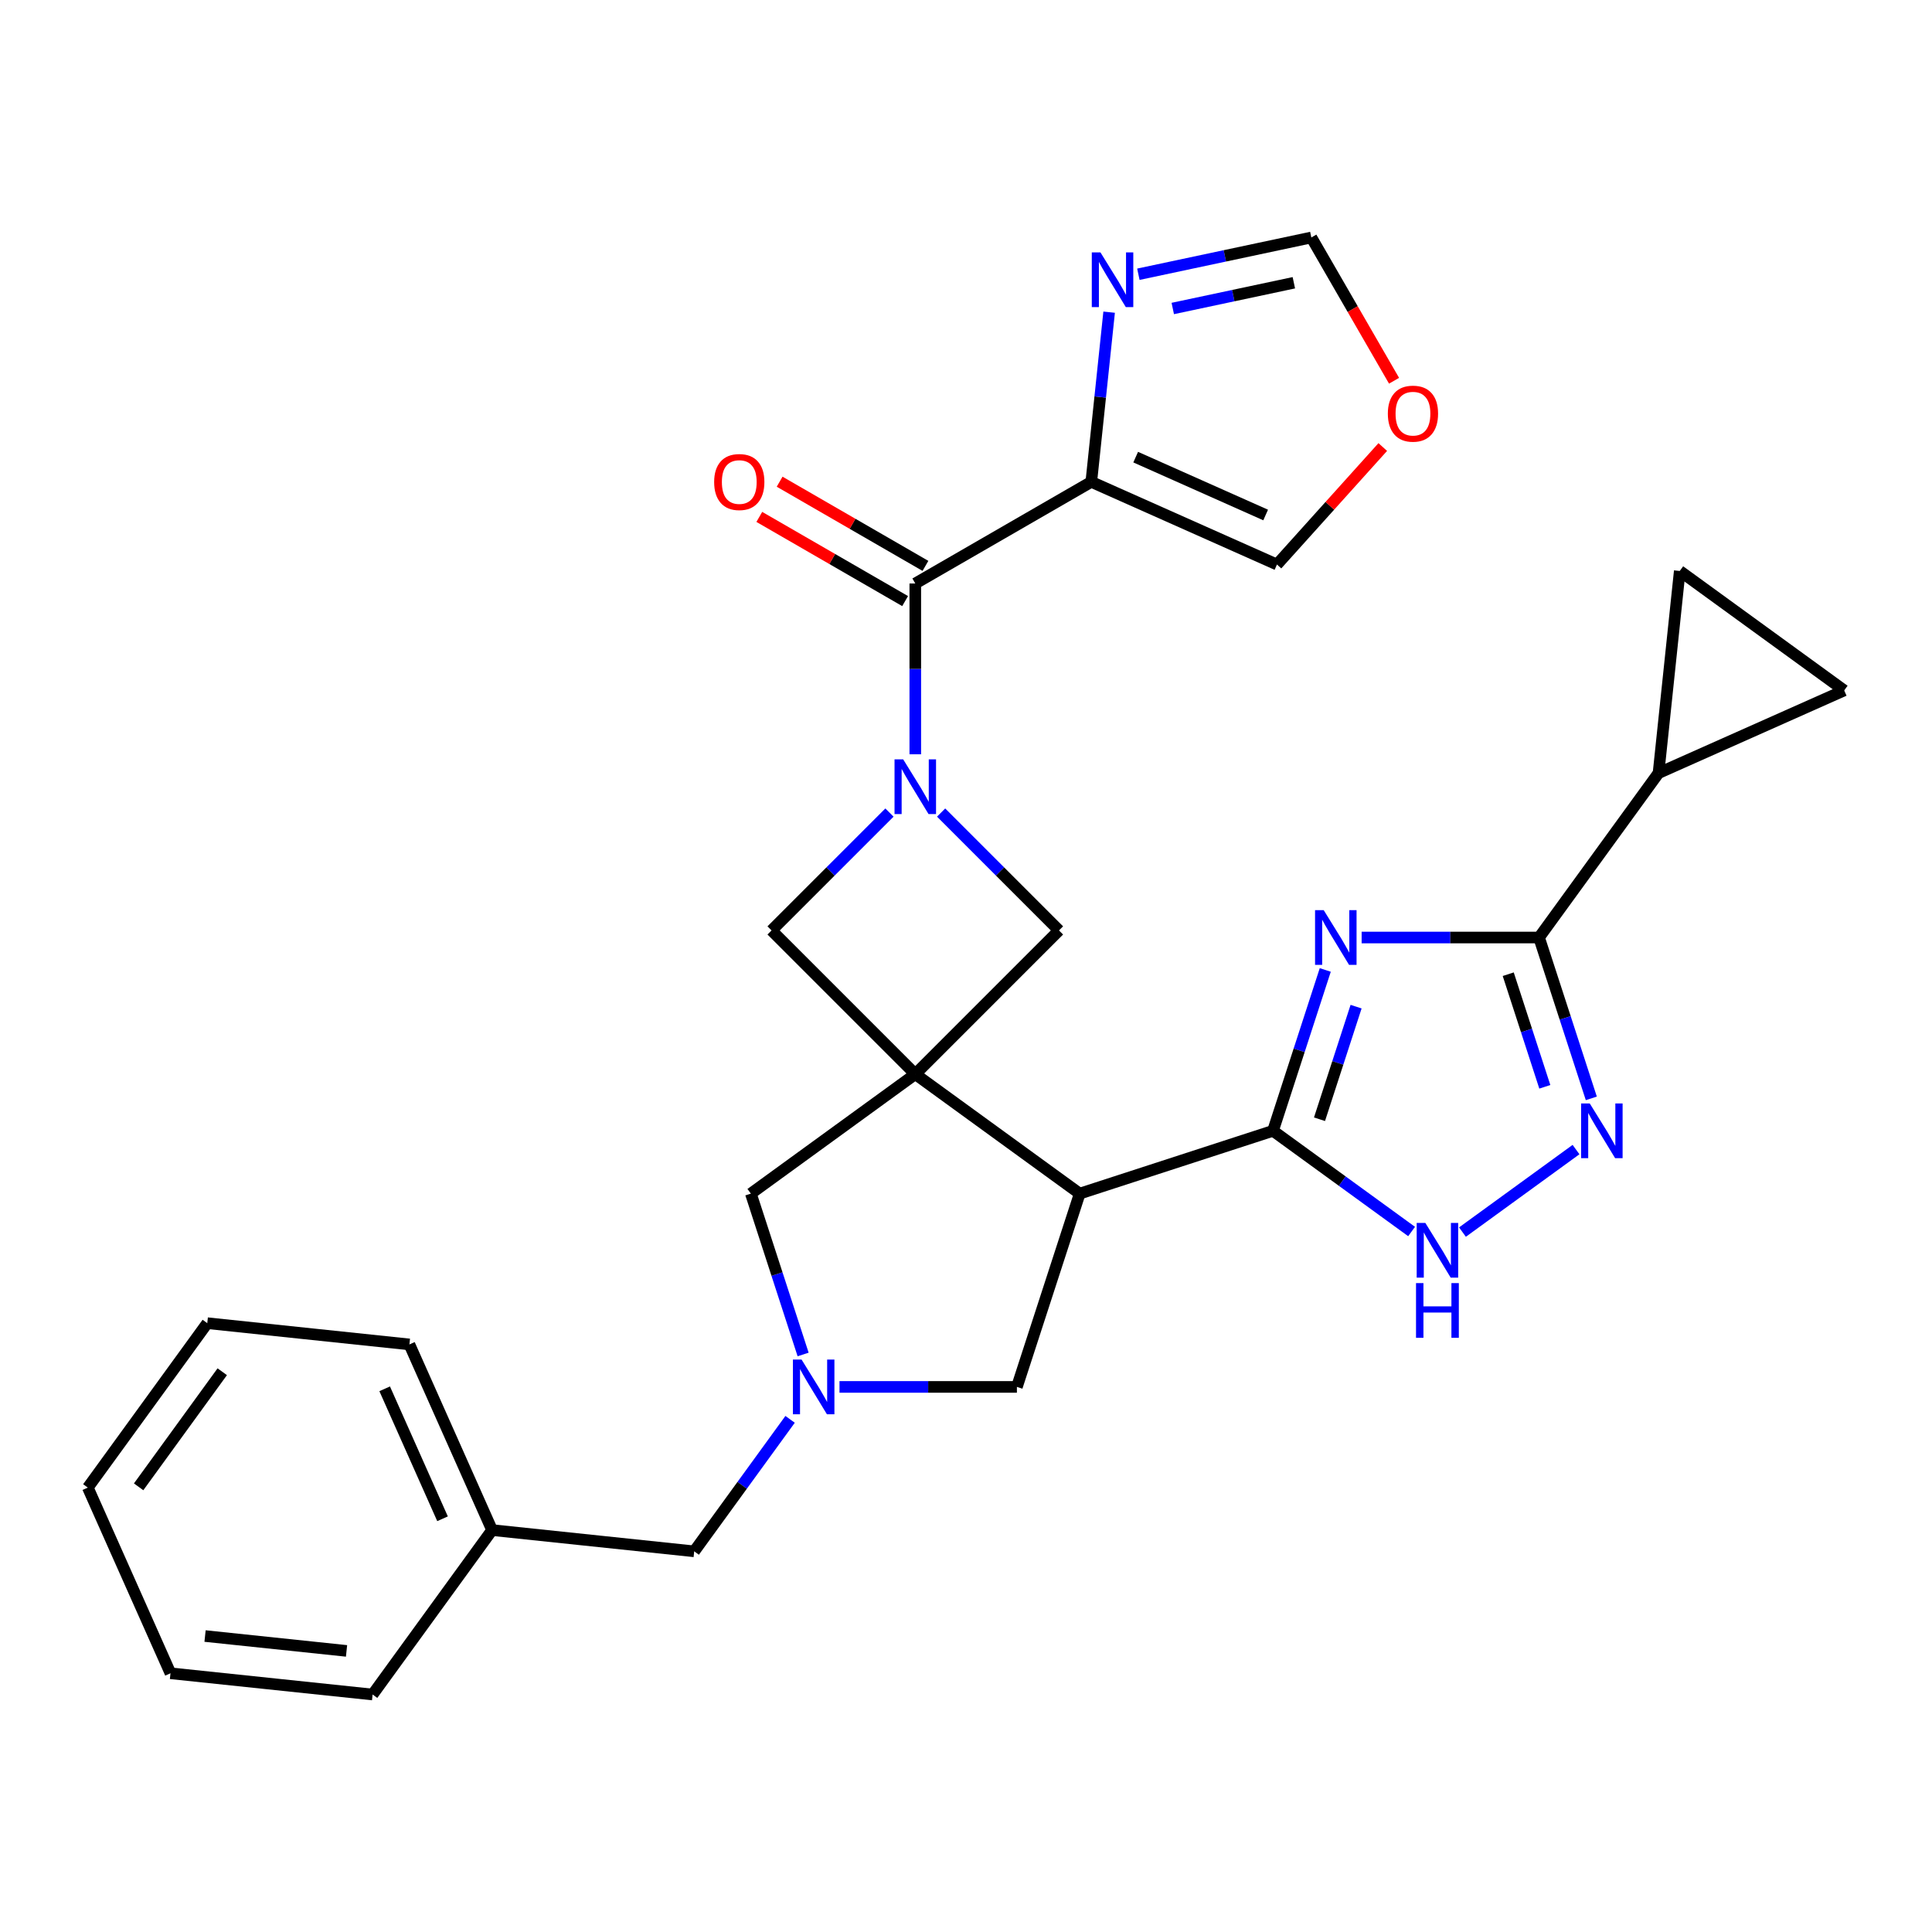 <?xml version='1.0' encoding='iso-8859-1'?>
<svg version='1.1' baseProfile='full'
              xmlns='http://www.w3.org/2000/svg'
                      xmlns:rdkit='http://www.rdkit.org/xml'
                      xmlns:xlink='http://www.w3.org/1999/xlink'
                  xml:space='preserve'
width='1000px' height='1000px' viewBox='0 0 1000 1000'>
<!-- END OF HEADER -->
<rect style='opacity:1.0;fill:#FFFFFF;stroke:none' width='1000' height='1000' x='0' y='0'> </rect>
<path class='bond-3' d='M 473.75,555.981 L 558.856,617.814' style='fill:none;fill-rule:evenodd;stroke:#000000;stroke-width:6px;stroke-linecap:butt;stroke-linejoin:miter;stroke-opacity:1' />
<path class='bond-10' d='M 473.75,555.981 L 548.135,481.595' style='fill:none;fill-rule:evenodd;stroke:#000000;stroke-width:6px;stroke-linecap:butt;stroke-linejoin:miter;stroke-opacity:1' />
<path class='bond-11' d='M 473.75,555.981 L 399.364,481.595' style='fill:none;fill-rule:evenodd;stroke:#000000;stroke-width:6px;stroke-linecap:butt;stroke-linejoin:miter;stroke-opacity:1' />
<path class='bond-14' d='M 473.75,555.981 L 388.643,617.814' style='fill:none;fill-rule:evenodd;stroke:#000000;stroke-width:6px;stroke-linecap:butt;stroke-linejoin:miter;stroke-opacity:1' />
<path class='bond-0' d='M 685.957,502.048 L 672.431,543.677' style='fill:none;fill-rule:evenodd;stroke:#0000FF;stroke-width:6px;stroke-linecap:butt;stroke-linejoin:miter;stroke-opacity:1' />
<path class='bond-0' d='M 672.431,543.677 L 658.905,585.306' style='fill:none;fill-rule:evenodd;stroke:#000000;stroke-width:6px;stroke-linecap:butt;stroke-linejoin:miter;stroke-opacity:1' />
<path class='bond-0' d='M 701.909,521.038 L 692.44,550.179' style='fill:none;fill-rule:evenodd;stroke:#0000FF;stroke-width:6px;stroke-linecap:butt;stroke-linejoin:miter;stroke-opacity:1' />
<path class='bond-0' d='M 692.44,550.179 L 682.972,579.319' style='fill:none;fill-rule:evenodd;stroke:#000000;stroke-width:6px;stroke-linecap:butt;stroke-linejoin:miter;stroke-opacity:1' />
<path class='bond-4' d='M 704.782,485.258 L 750.696,485.258' style='fill:none;fill-rule:evenodd;stroke:#0000FF;stroke-width:6px;stroke-linecap:butt;stroke-linejoin:miter;stroke-opacity:1' />
<path class='bond-4' d='M 750.696,485.258 L 796.61,485.258' style='fill:none;fill-rule:evenodd;stroke:#000000;stroke-width:6px;stroke-linecap:butt;stroke-linejoin:miter;stroke-opacity:1' />
<path class='bond-1' d='M 658.905,585.306 L 558.856,617.814' style='fill:none;fill-rule:evenodd;stroke:#000000;stroke-width:6px;stroke-linecap:butt;stroke-linejoin:miter;stroke-opacity:1' />
<path class='bond-8' d='M 658.905,585.306 L 694.773,611.366' style='fill:none;fill-rule:evenodd;stroke:#000000;stroke-width:6px;stroke-linecap:butt;stroke-linejoin:miter;stroke-opacity:1' />
<path class='bond-8' d='M 694.773,611.366 L 730.641,637.426' style='fill:none;fill-rule:evenodd;stroke:#0000FF;stroke-width:6px;stroke-linecap:butt;stroke-linejoin:miter;stroke-opacity:1' />
<path class='bond-2' d='M 460.38,420.579 L 429.872,451.087' style='fill:none;fill-rule:evenodd;stroke:#0000FF;stroke-width:6px;stroke-linecap:butt;stroke-linejoin:miter;stroke-opacity:1' />
<path class='bond-2' d='M 429.872,451.087 L 399.364,481.595' style='fill:none;fill-rule:evenodd;stroke:#000000;stroke-width:6px;stroke-linecap:butt;stroke-linejoin:miter;stroke-opacity:1' />
<path class='bond-5' d='M 473.75,390.419 L 473.75,346.216' style='fill:none;fill-rule:evenodd;stroke:#0000FF;stroke-width:6px;stroke-linecap:butt;stroke-linejoin:miter;stroke-opacity:1' />
<path class='bond-5' d='M 473.75,346.216 L 473.75,302.012' style='fill:none;fill-rule:evenodd;stroke:#000000;stroke-width:6px;stroke-linecap:butt;stroke-linejoin:miter;stroke-opacity:1' />
<path class='bond-29' d='M 487.12,420.579 L 517.627,451.087' style='fill:none;fill-rule:evenodd;stroke:#0000FF;stroke-width:6px;stroke-linecap:butt;stroke-linejoin:miter;stroke-opacity:1' />
<path class='bond-29' d='M 517.627,451.087 L 548.135,481.595' style='fill:none;fill-rule:evenodd;stroke:#000000;stroke-width:6px;stroke-linecap:butt;stroke-linejoin:miter;stroke-opacity:1' />
<path class='bond-15' d='M 558.856,617.814 L 526.348,717.863' style='fill:none;fill-rule:evenodd;stroke:#000000;stroke-width:6px;stroke-linecap:butt;stroke-linejoin:miter;stroke-opacity:1' />
<path class='bond-13' d='M 796.61,485.258 L 858.443,400.151' style='fill:none;fill-rule:evenodd;stroke:#000000;stroke-width:6px;stroke-linecap:butt;stroke-linejoin:miter;stroke-opacity:1' />
<path class='bond-31' d='M 796.61,485.258 L 810.136,526.887' style='fill:none;fill-rule:evenodd;stroke:#000000;stroke-width:6px;stroke-linecap:butt;stroke-linejoin:miter;stroke-opacity:1' />
<path class='bond-31' d='M 810.136,526.887 L 823.662,568.516' style='fill:none;fill-rule:evenodd;stroke:#0000FF;stroke-width:6px;stroke-linecap:butt;stroke-linejoin:miter;stroke-opacity:1' />
<path class='bond-31' d='M 780.658,504.248 L 790.126,533.389' style='fill:none;fill-rule:evenodd;stroke:#000000;stroke-width:6px;stroke-linecap:butt;stroke-linejoin:miter;stroke-opacity:1' />
<path class='bond-31' d='M 790.126,533.389 L 799.594,562.529' style='fill:none;fill-rule:evenodd;stroke:#0000FF;stroke-width:6px;stroke-linecap:butt;stroke-linejoin:miter;stroke-opacity:1' />
<path class='bond-7' d='M 473.75,302.012 L 564.853,249.413' style='fill:none;fill-rule:evenodd;stroke:#000000;stroke-width:6px;stroke-linecap:butt;stroke-linejoin:miter;stroke-opacity:1' />
<path class='bond-21' d='M 479.009,292.902 L 441.273,271.114' style='fill:none;fill-rule:evenodd;stroke:#000000;stroke-width:6px;stroke-linecap:butt;stroke-linejoin:miter;stroke-opacity:1' />
<path class='bond-21' d='M 441.273,271.114 L 403.536,249.327' style='fill:none;fill-rule:evenodd;stroke:#FF0000;stroke-width:6px;stroke-linecap:butt;stroke-linejoin:miter;stroke-opacity:1' />
<path class='bond-21' d='M 468.49,311.122 L 430.753,289.335' style='fill:none;fill-rule:evenodd;stroke:#000000;stroke-width:6px;stroke-linecap:butt;stroke-linejoin:miter;stroke-opacity:1' />
<path class='bond-21' d='M 430.753,289.335 L 393.016,267.548' style='fill:none;fill-rule:evenodd;stroke:#FF0000;stroke-width:6px;stroke-linecap:butt;stroke-linejoin:miter;stroke-opacity:1' />
<path class='bond-6' d='M 815.747,595.02 L 756.968,637.726' style='fill:none;fill-rule:evenodd;stroke:#0000FF;stroke-width:6px;stroke-linecap:butt;stroke-linejoin:miter;stroke-opacity:1' />
<path class='bond-12' d='M 564.853,249.413 L 569.469,205.498' style='fill:none;fill-rule:evenodd;stroke:#000000;stroke-width:6px;stroke-linecap:butt;stroke-linejoin:miter;stroke-opacity:1' />
<path class='bond-12' d='M 569.469,205.498 L 574.085,161.582' style='fill:none;fill-rule:evenodd;stroke:#0000FF;stroke-width:6px;stroke-linecap:butt;stroke-linejoin:miter;stroke-opacity:1' />
<path class='bond-19' d='M 564.853,249.413 L 660.956,292.201' style='fill:none;fill-rule:evenodd;stroke:#000000;stroke-width:6px;stroke-linecap:butt;stroke-linejoin:miter;stroke-opacity:1' />
<path class='bond-19' d='M 587.826,236.611 L 655.098,266.562' style='fill:none;fill-rule:evenodd;stroke:#000000;stroke-width:6px;stroke-linecap:butt;stroke-linejoin:miter;stroke-opacity:1' />
<path class='bond-9' d='M 415.696,701.073 L 402.169,659.443' style='fill:none;fill-rule:evenodd;stroke:#0000FF;stroke-width:6px;stroke-linecap:butt;stroke-linejoin:miter;stroke-opacity:1' />
<path class='bond-9' d='M 402.169,659.443 L 388.643,617.814' style='fill:none;fill-rule:evenodd;stroke:#000000;stroke-width:6px;stroke-linecap:butt;stroke-linejoin:miter;stroke-opacity:1' />
<path class='bond-22' d='M 408.952,734.653 L 384.135,768.811' style='fill:none;fill-rule:evenodd;stroke:#0000FF;stroke-width:6px;stroke-linecap:butt;stroke-linejoin:miter;stroke-opacity:1' />
<path class='bond-22' d='M 384.135,768.811 L 359.318,802.969' style='fill:none;fill-rule:evenodd;stroke:#000000;stroke-width:6px;stroke-linecap:butt;stroke-linejoin:miter;stroke-opacity:1' />
<path class='bond-30' d='M 434.521,717.863 L 480.435,717.863' style='fill:none;fill-rule:evenodd;stroke:#0000FF;stroke-width:6px;stroke-linecap:butt;stroke-linejoin:miter;stroke-opacity:1' />
<path class='bond-30' d='M 480.435,717.863 L 526.348,717.863' style='fill:none;fill-rule:evenodd;stroke:#000000;stroke-width:6px;stroke-linecap:butt;stroke-linejoin:miter;stroke-opacity:1' />
<path class='bond-18' d='M 589.219,141.951 L 633.983,132.436' style='fill:none;fill-rule:evenodd;stroke:#0000FF;stroke-width:6px;stroke-linecap:butt;stroke-linejoin:miter;stroke-opacity:1' />
<path class='bond-18' d='M 633.983,132.436 L 678.748,122.921' style='fill:none;fill-rule:evenodd;stroke:#000000;stroke-width:6px;stroke-linecap:butt;stroke-linejoin:miter;stroke-opacity:1' />
<path class='bond-18' d='M 607.023,159.676 L 638.358,153.015' style='fill:none;fill-rule:evenodd;stroke:#0000FF;stroke-width:6px;stroke-linecap:butt;stroke-linejoin:miter;stroke-opacity:1' />
<path class='bond-18' d='M 638.358,153.015 L 669.693,146.355' style='fill:none;fill-rule:evenodd;stroke:#000000;stroke-width:6px;stroke-linecap:butt;stroke-linejoin:miter;stroke-opacity:1' />
<path class='bond-16' d='M 858.443,400.151 L 869.439,295.53' style='fill:none;fill-rule:evenodd;stroke:#000000;stroke-width:6px;stroke-linecap:butt;stroke-linejoin:miter;stroke-opacity:1' />
<path class='bond-17' d='M 858.443,400.151 L 954.545,357.364' style='fill:none;fill-rule:evenodd;stroke:#000000;stroke-width:6px;stroke-linecap:butt;stroke-linejoin:miter;stroke-opacity:1' />
<path class='bond-33' d='M 869.439,295.53 L 954.545,357.364' style='fill:none;fill-rule:evenodd;stroke:#000000;stroke-width:6px;stroke-linecap:butt;stroke-linejoin:miter;stroke-opacity:1' />
<path class='bond-32' d='M 678.748,122.921 L 700.154,159.997' style='fill:none;fill-rule:evenodd;stroke:#000000;stroke-width:6px;stroke-linecap:butt;stroke-linejoin:miter;stroke-opacity:1' />
<path class='bond-32' d='M 700.154,159.997 L 721.56,197.074' style='fill:none;fill-rule:evenodd;stroke:#FF0000;stroke-width:6px;stroke-linecap:butt;stroke-linejoin:miter;stroke-opacity:1' />
<path class='bond-20' d='M 660.956,292.201 L 688.336,261.792' style='fill:none;fill-rule:evenodd;stroke:#000000;stroke-width:6px;stroke-linecap:butt;stroke-linejoin:miter;stroke-opacity:1' />
<path class='bond-20' d='M 688.336,261.792 L 715.716,231.383' style='fill:none;fill-rule:evenodd;stroke:#FF0000;stroke-width:6px;stroke-linecap:butt;stroke-linejoin:miter;stroke-opacity:1' />
<path class='bond-23' d='M 359.318,802.969 L 254.697,791.973' style='fill:none;fill-rule:evenodd;stroke:#000000;stroke-width:6px;stroke-linecap:butt;stroke-linejoin:miter;stroke-opacity:1' />
<path class='bond-24' d='M 254.697,791.973 L 211.909,695.87' style='fill:none;fill-rule:evenodd;stroke:#000000;stroke-width:6px;stroke-linecap:butt;stroke-linejoin:miter;stroke-opacity:1' />
<path class='bond-24' d='M 229.058,786.115 L 199.107,718.843' style='fill:none;fill-rule:evenodd;stroke:#000000;stroke-width:6px;stroke-linecap:butt;stroke-linejoin:miter;stroke-opacity:1' />
<path class='bond-25' d='M 254.697,791.973 L 192.863,877.079' style='fill:none;fill-rule:evenodd;stroke:#000000;stroke-width:6px;stroke-linecap:butt;stroke-linejoin:miter;stroke-opacity:1' />
<path class='bond-27' d='M 211.909,695.87 L 107.288,684.874' style='fill:none;fill-rule:evenodd;stroke:#000000;stroke-width:6px;stroke-linecap:butt;stroke-linejoin:miter;stroke-opacity:1' />
<path class='bond-26' d='M 192.863,877.079 L 88.242,866.083' style='fill:none;fill-rule:evenodd;stroke:#000000;stroke-width:6px;stroke-linecap:butt;stroke-linejoin:miter;stroke-opacity:1' />
<path class='bond-26' d='M 179.369,854.506 L 106.135,846.808' style='fill:none;fill-rule:evenodd;stroke:#000000;stroke-width:6px;stroke-linecap:butt;stroke-linejoin:miter;stroke-opacity:1' />
<path class='bond-28' d='M 88.242,866.083 L 45.455,769.981' style='fill:none;fill-rule:evenodd;stroke:#000000;stroke-width:6px;stroke-linecap:butt;stroke-linejoin:miter;stroke-opacity:1' />
<path class='bond-34' d='M 107.288,684.874 L 45.455,769.981' style='fill:none;fill-rule:evenodd;stroke:#000000;stroke-width:6px;stroke-linecap:butt;stroke-linejoin:miter;stroke-opacity:1' />
<path class='bond-34' d='M 115.034,710.007 L 71.751,769.581' style='fill:none;fill-rule:evenodd;stroke:#000000;stroke-width:6px;stroke-linecap:butt;stroke-linejoin:miter;stroke-opacity:1' />
<path  class='atom-1' d='M 685.152 471.098
L 694.432 486.098
Q 695.352 487.578, 696.832 490.258
Q 698.312 492.938, 698.392 493.098
L 698.392 471.098
L 702.152 471.098
L 702.152 499.418
L 698.272 499.418
L 688.312 483.018
Q 687.152 481.098, 685.912 478.898
Q 684.712 476.698, 684.352 476.018
L 684.352 499.418
L 680.672 499.418
L 680.672 471.098
L 685.152 471.098
' fill='#0000FF'/>
<path  class='atom-3' d='M 467.49 393.049
L 476.77 408.049
Q 477.69 409.529, 479.17 412.209
Q 480.65 414.889, 480.73 415.049
L 480.73 393.049
L 484.49 393.049
L 484.49 421.369
L 480.61 421.369
L 470.65 404.969
Q 469.49 403.049, 468.25 400.849
Q 467.05 398.649, 466.69 397.969
L 466.69 421.369
L 463.01 421.369
L 463.01 393.049
L 467.49 393.049
' fill='#0000FF'/>
<path  class='atom-7' d='M 822.857 571.146
L 832.137 586.146
Q 833.057 587.626, 834.537 590.306
Q 836.017 592.986, 836.097 593.146
L 836.097 571.146
L 839.857 571.146
L 839.857 599.466
L 835.977 599.466
L 826.017 583.066
Q 824.857 581.146, 823.617 578.946
Q 822.417 576.746, 822.057 576.066
L 822.057 599.466
L 818.377 599.466
L 818.377 571.146
L 822.857 571.146
' fill='#0000FF'/>
<path  class='atom-9' d='M 737.751 632.98
L 747.031 647.98
Q 747.951 649.46, 749.431 652.14
Q 750.911 654.82, 750.991 654.98
L 750.991 632.98
L 754.751 632.98
L 754.751 661.3
L 750.871 661.3
L 740.911 644.9
Q 739.751 642.98, 738.511 640.78
Q 737.311 638.58, 736.951 637.9
L 736.951 661.3
L 733.271 661.3
L 733.271 632.98
L 737.751 632.98
' fill='#0000FF'/>
<path  class='atom-9' d='M 732.931 664.132
L 736.771 664.132
L 736.771 676.172
L 751.251 676.172
L 751.251 664.132
L 755.091 664.132
L 755.091 692.452
L 751.251 692.452
L 751.251 679.372
L 736.771 679.372
L 736.771 692.452
L 732.931 692.452
L 732.931 664.132
' fill='#0000FF'/>
<path  class='atom-10' d='M 414.891 703.703
L 424.171 718.703
Q 425.091 720.183, 426.571 722.863
Q 428.051 725.543, 428.131 725.703
L 428.131 703.703
L 431.891 703.703
L 431.891 732.023
L 428.011 732.023
L 418.051 715.623
Q 416.891 713.703, 415.651 711.503
Q 414.451 709.303, 414.091 708.623
L 414.091 732.023
L 410.411 732.023
L 410.411 703.703
L 414.891 703.703
' fill='#0000FF'/>
<path  class='atom-13' d='M 569.589 130.632
L 578.869 145.632
Q 579.789 147.112, 581.269 149.792
Q 582.749 152.472, 582.829 152.632
L 582.829 130.632
L 586.589 130.632
L 586.589 158.952
L 582.709 158.952
L 572.749 142.552
Q 571.589 140.632, 570.349 138.432
Q 569.149 136.232, 568.789 135.552
L 568.789 158.952
L 565.109 158.952
L 565.109 130.632
L 569.589 130.632
' fill='#0000FF'/>
<path  class='atom-21' d='M 718.346 214.104
Q 718.346 207.304, 721.706 203.504
Q 725.066 199.704, 731.346 199.704
Q 737.626 199.704, 740.986 203.504
Q 744.346 207.304, 744.346 214.104
Q 744.346 220.984, 740.946 224.904
Q 737.546 228.784, 731.346 228.784
Q 725.106 228.784, 721.706 224.904
Q 718.346 221.024, 718.346 214.104
M 731.346 225.584
Q 735.666 225.584, 737.986 222.704
Q 740.346 219.784, 740.346 214.104
Q 740.346 208.544, 737.986 205.744
Q 735.666 202.904, 731.346 202.904
Q 727.026 202.904, 724.666 205.704
Q 722.346 208.504, 722.346 214.104
Q 722.346 219.824, 724.666 222.704
Q 727.026 225.584, 731.346 225.584
' fill='#FF0000'/>
<path  class='atom-22' d='M 369.646 249.493
Q 369.646 242.693, 373.006 238.893
Q 376.366 235.093, 382.646 235.093
Q 388.926 235.093, 392.286 238.893
Q 395.646 242.693, 395.646 249.493
Q 395.646 256.373, 392.246 260.293
Q 388.846 264.173, 382.646 264.173
Q 376.406 264.173, 373.006 260.293
Q 369.646 256.413, 369.646 249.493
M 382.646 260.973
Q 386.966 260.973, 389.286 258.093
Q 391.646 255.173, 391.646 249.493
Q 391.646 243.933, 389.286 241.133
Q 386.966 238.293, 382.646 238.293
Q 378.326 238.293, 375.966 241.093
Q 373.646 243.893, 373.646 249.493
Q 373.646 255.213, 375.966 258.093
Q 378.326 260.973, 382.646 260.973
' fill='#FF0000'/>
</svg>
